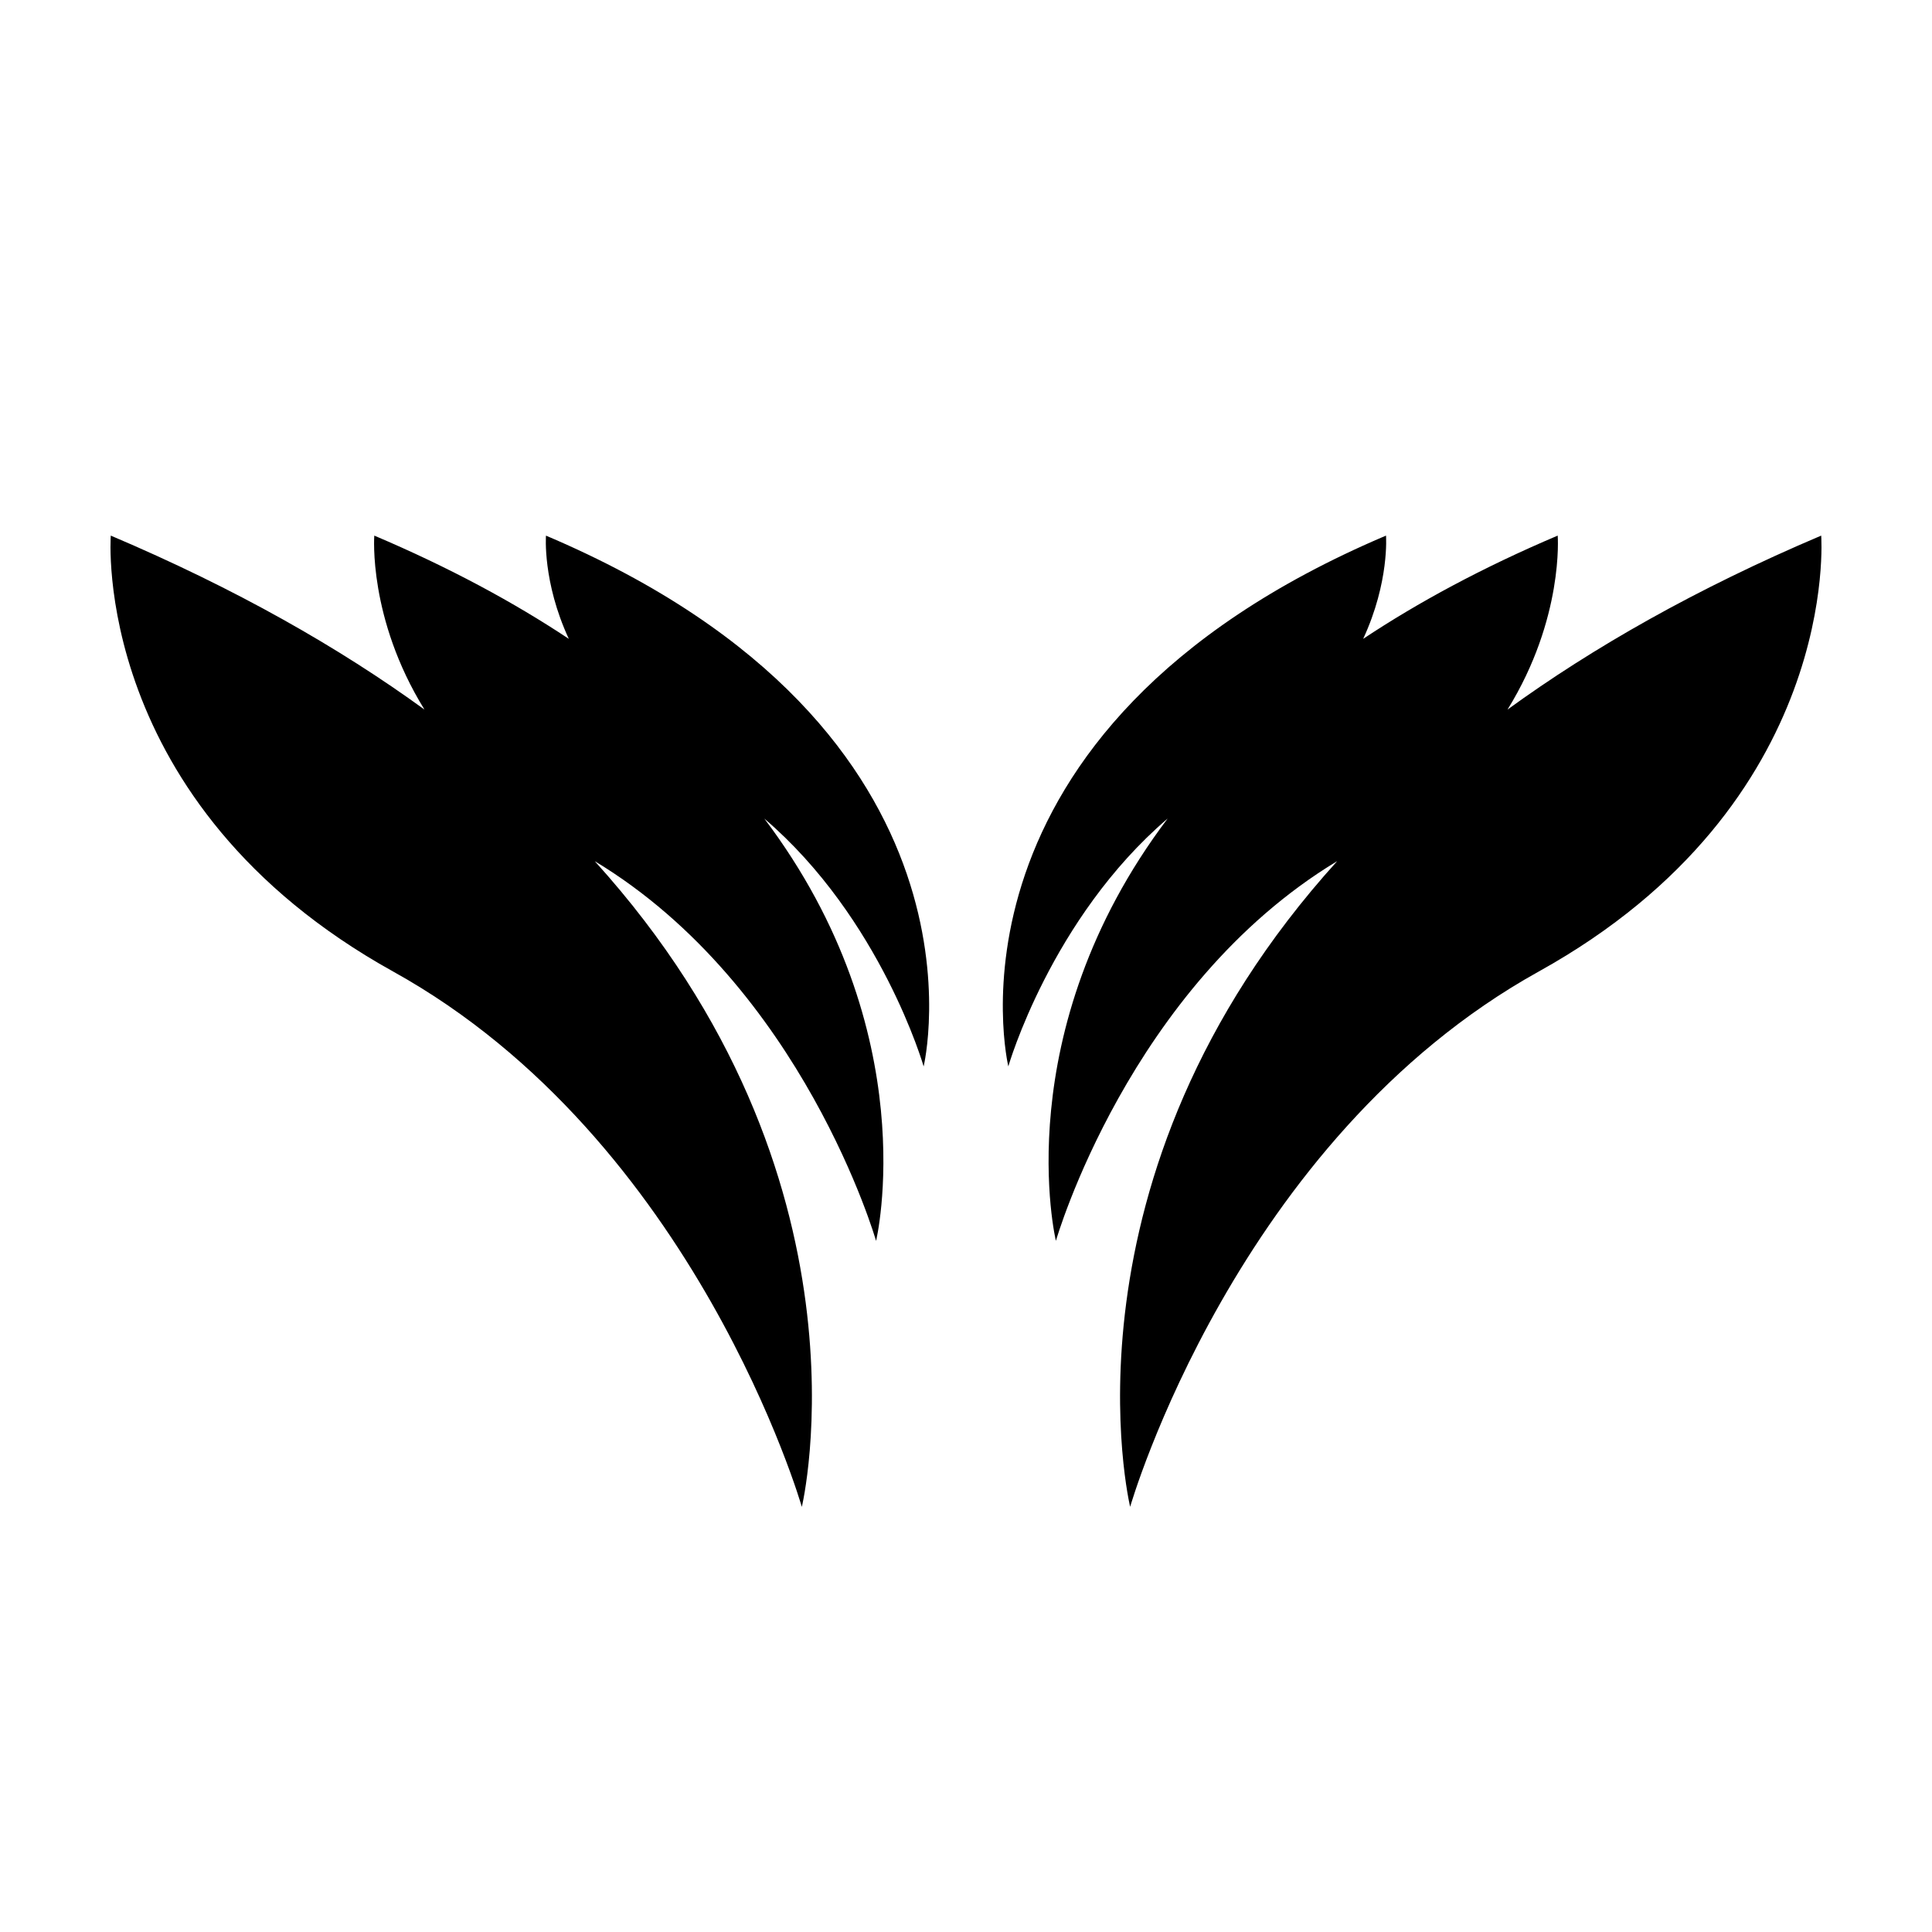 <?xml version="1.0" encoding="UTF-8"?>
<!-- Uploaded to: SVG Repo, www.svgrepo.com, Generator: SVG Repo Mixer Tools -->
<svg fill="#000000" width="800px" height="800px" version="1.1" viewBox="144 144 512 512" xmlns="http://www.w3.org/2000/svg">
 <g>
  <path d="m626.64 285.94c-33.215 14.098-60.586 29.723-83.133 46.105 14.98-24.207 13.301-46.105 13.301-46.105-19.945 8.465-36.988 17.691-51.551 27.359 6.992-15.078 6.051-27.359 6.051-27.359-121.55 51.586-100.09 140.66-100.09 140.66s11.266-39.184 42.223-65.684c-42.895 56.793-29.617 111.92-29.617 111.92s19.363-67.328 74.547-100.63c-75.902 83.82-54.871 171.12-54.871 171.12s27.969-97.293 108.28-141.86c80.309-44.559 74.855-115.53 74.855-115.53z"/>
  <path d="m288.69 285.94s-0.945 12.281 6.051 27.359c-14.562-9.668-31.602-18.895-51.551-27.359 0 0-1.676 21.898 13.301 46.105-22.543-16.383-49.918-32.012-83.133-46.105 0 0-5.457 70.973 74.855 115.54s108.28 141.86 108.28 141.86 21.027-87.301-54.871-171.12c55.184 33.305 74.547 100.63 74.547 100.63s13.277-55.125-29.617-111.92c30.957 26.5 42.223 65.684 42.223 65.684 0-0.004 21.465-89.082-100.09-140.67z"/>
 </g>
</svg>